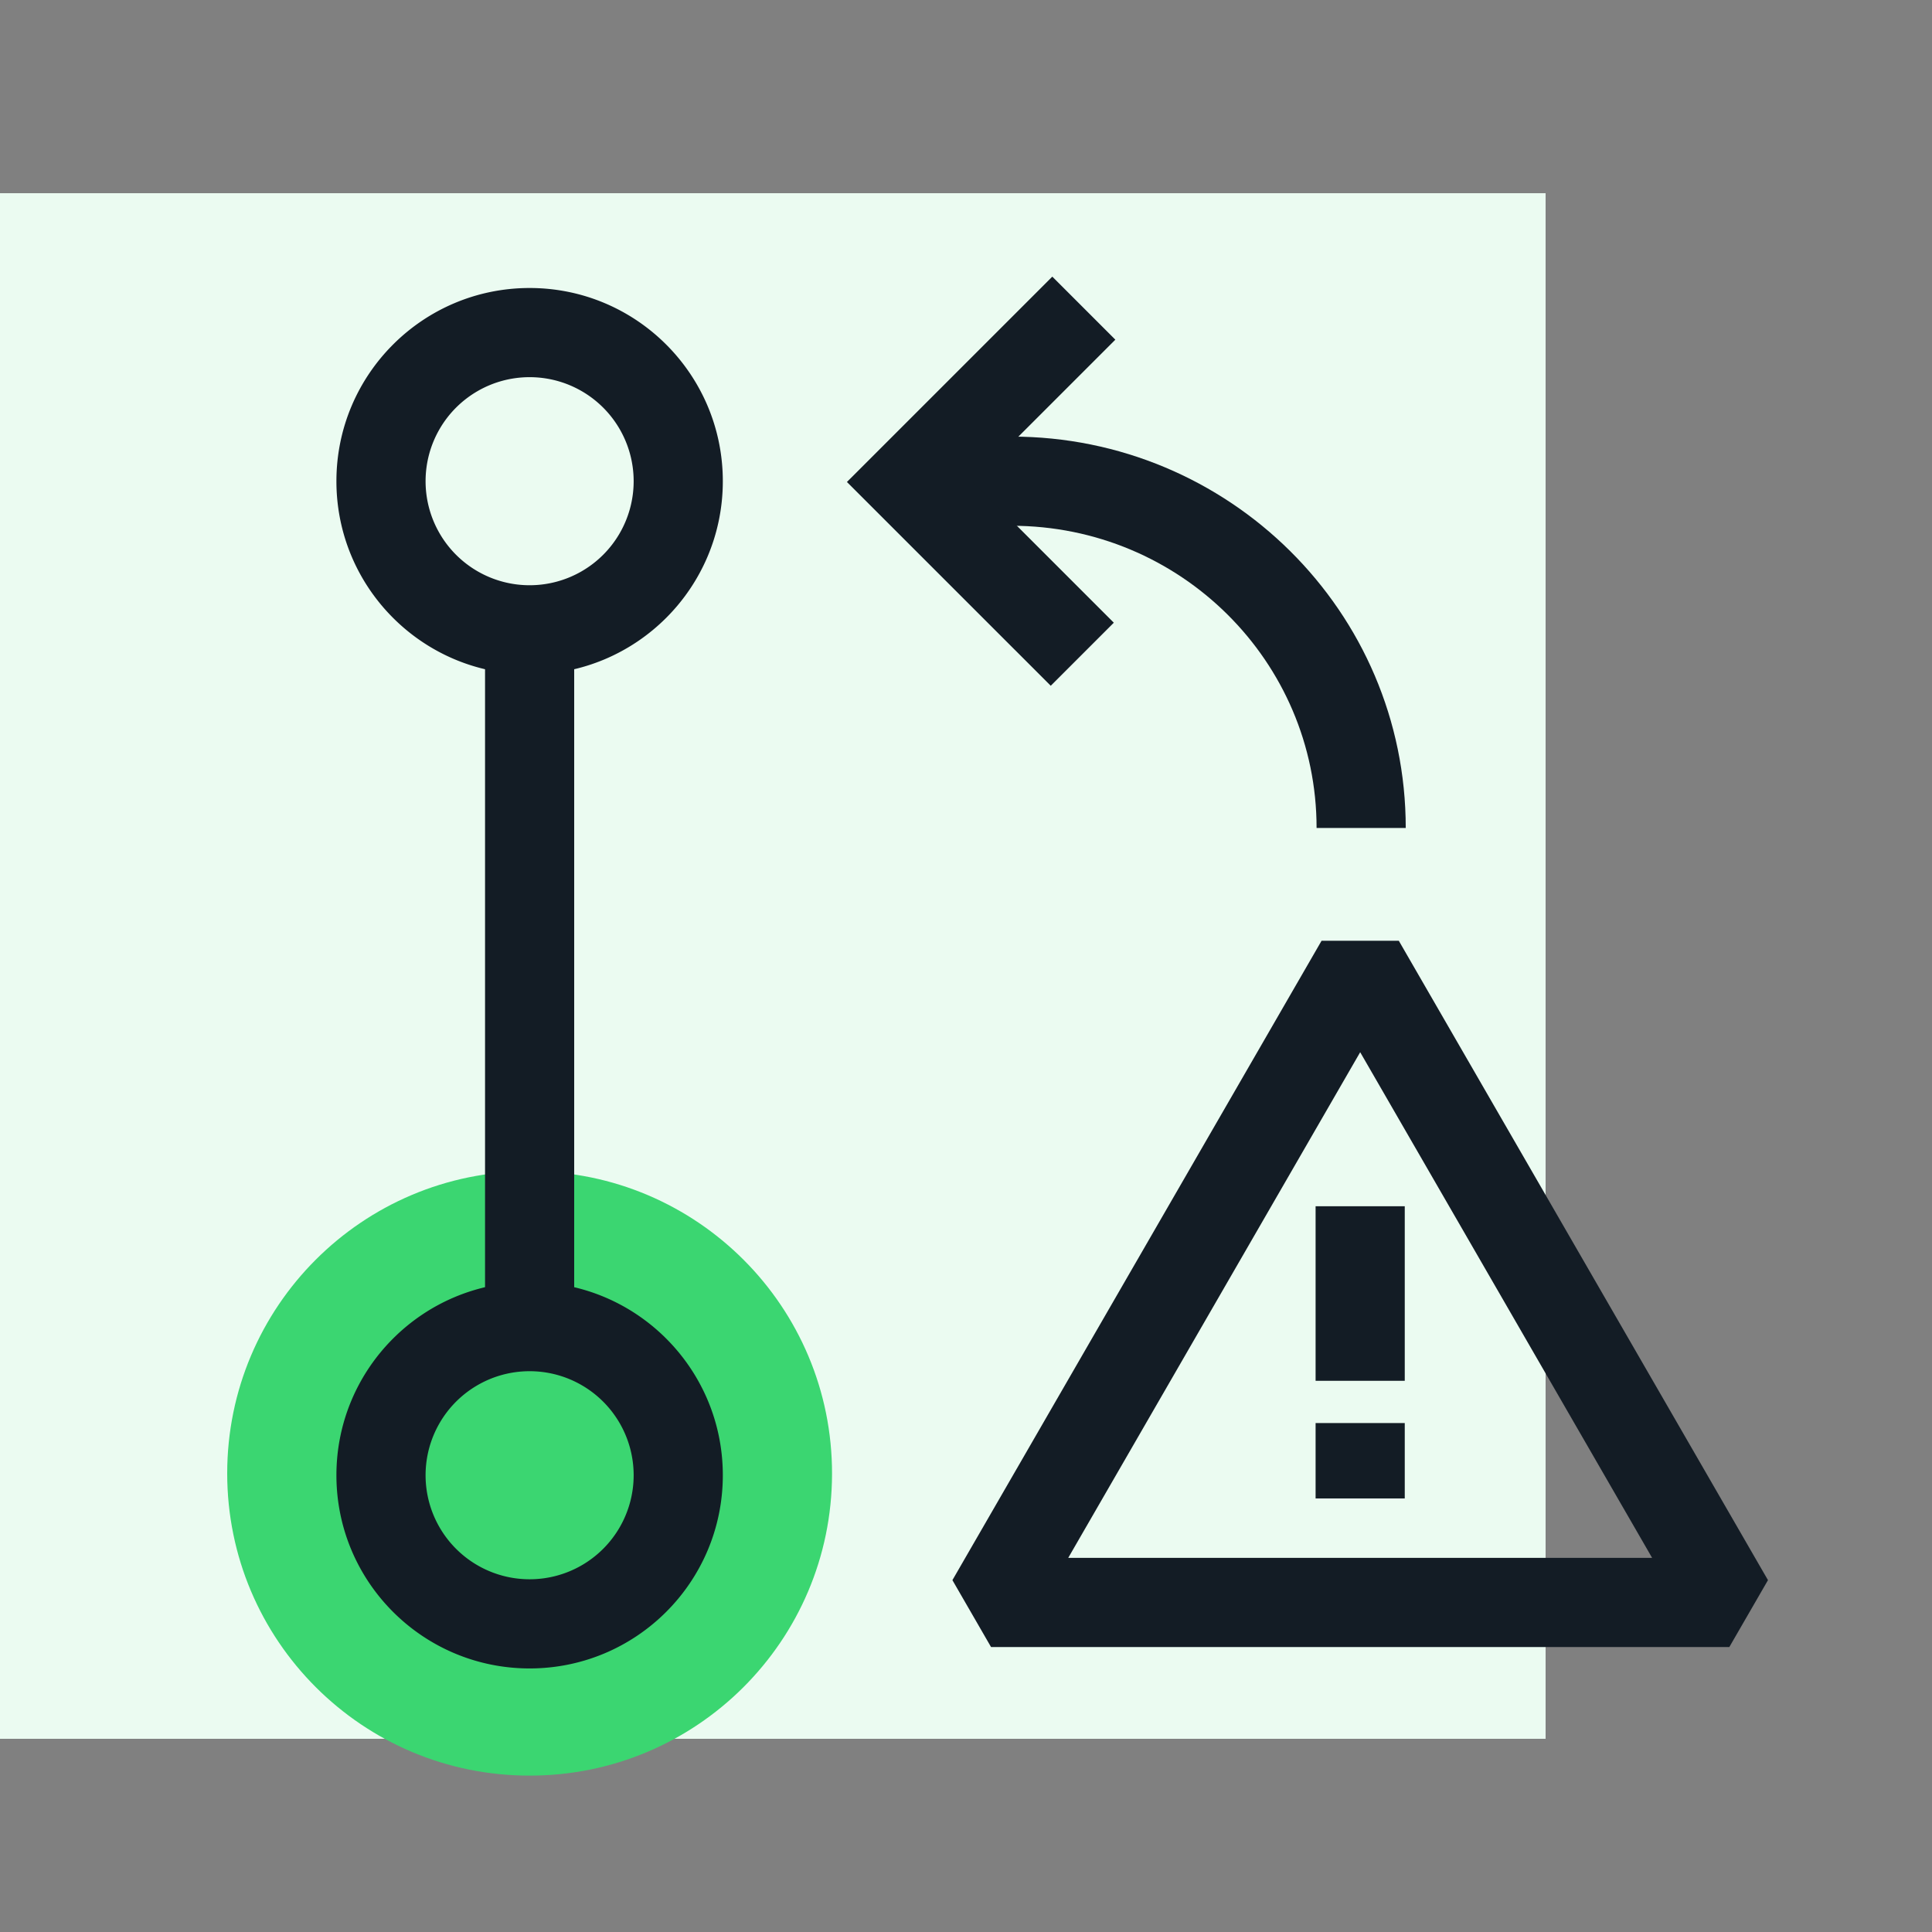 <svg width="100" height="100" fill="none" xmlns="http://www.w3.org/2000/svg"><rect width="100%" height="100%" fill="#808080" stroke="none"/><path d="M80 10H0v80h80V10z" fill="#EBFBF1"/><path d="M27.402 91.905c8.638.013 15.651-6.979 15.664-15.617.013-8.639-6.979-15.652-15.618-15.665H27.4c-8.638 0-15.64 7.003-15.64 15.64 0 8.638 7.002 15.642 15.64 15.642h.002z" fill="#3BD671"/><path d="M32.798 76.358a5.385 5.385 0 10-10.77 0 5.385 5.385 0 0010.77 0zm4.615 0c0 5.522-4.477 10-10 10s-10-4.478-10-10c0-5.523 4.477-10 10-10s10 4.477 10 10zm-4.615-51.451a5.385 5.385 0 10-10.77 0 5.385 5.385 0 0010.77 0zm4.615 0c0 5.523-4.477 10-10 10s-10-4.477-10-10 4.477-10 10-10 10 4.477 10 10z" fill="#131C25"/><path d="M29.72 31.94v37.49h-4.614V31.94h4.615zm22.641-9.342c11.25 0 20.4 9.053 20.4 20.259h-4.615c0-8.623-7.05-15.643-15.785-15.643h-2.866v-4.616h2.866z" fill="#131C25"/><path d="M57.73 17.582l-7.365 7.364 7.285 7.285-3.264 3.264-10.549-10.548 10.63-10.629 3.263 3.264zm14.671 31.11L91.51 81.788l-2 3.462H51.296l-1.999-3.462 19.108-33.096h3.997zm-17.11 31.942h30.222l-15.11-26.172-15.111 26.172z" fill="#131C25"/><path d="M72.71 62.435v9.035h-4.615v-9.035h4.615zm0 11.222v3.902h-4.615v-3.902h4.615z" fill="#131C25"/></svg>